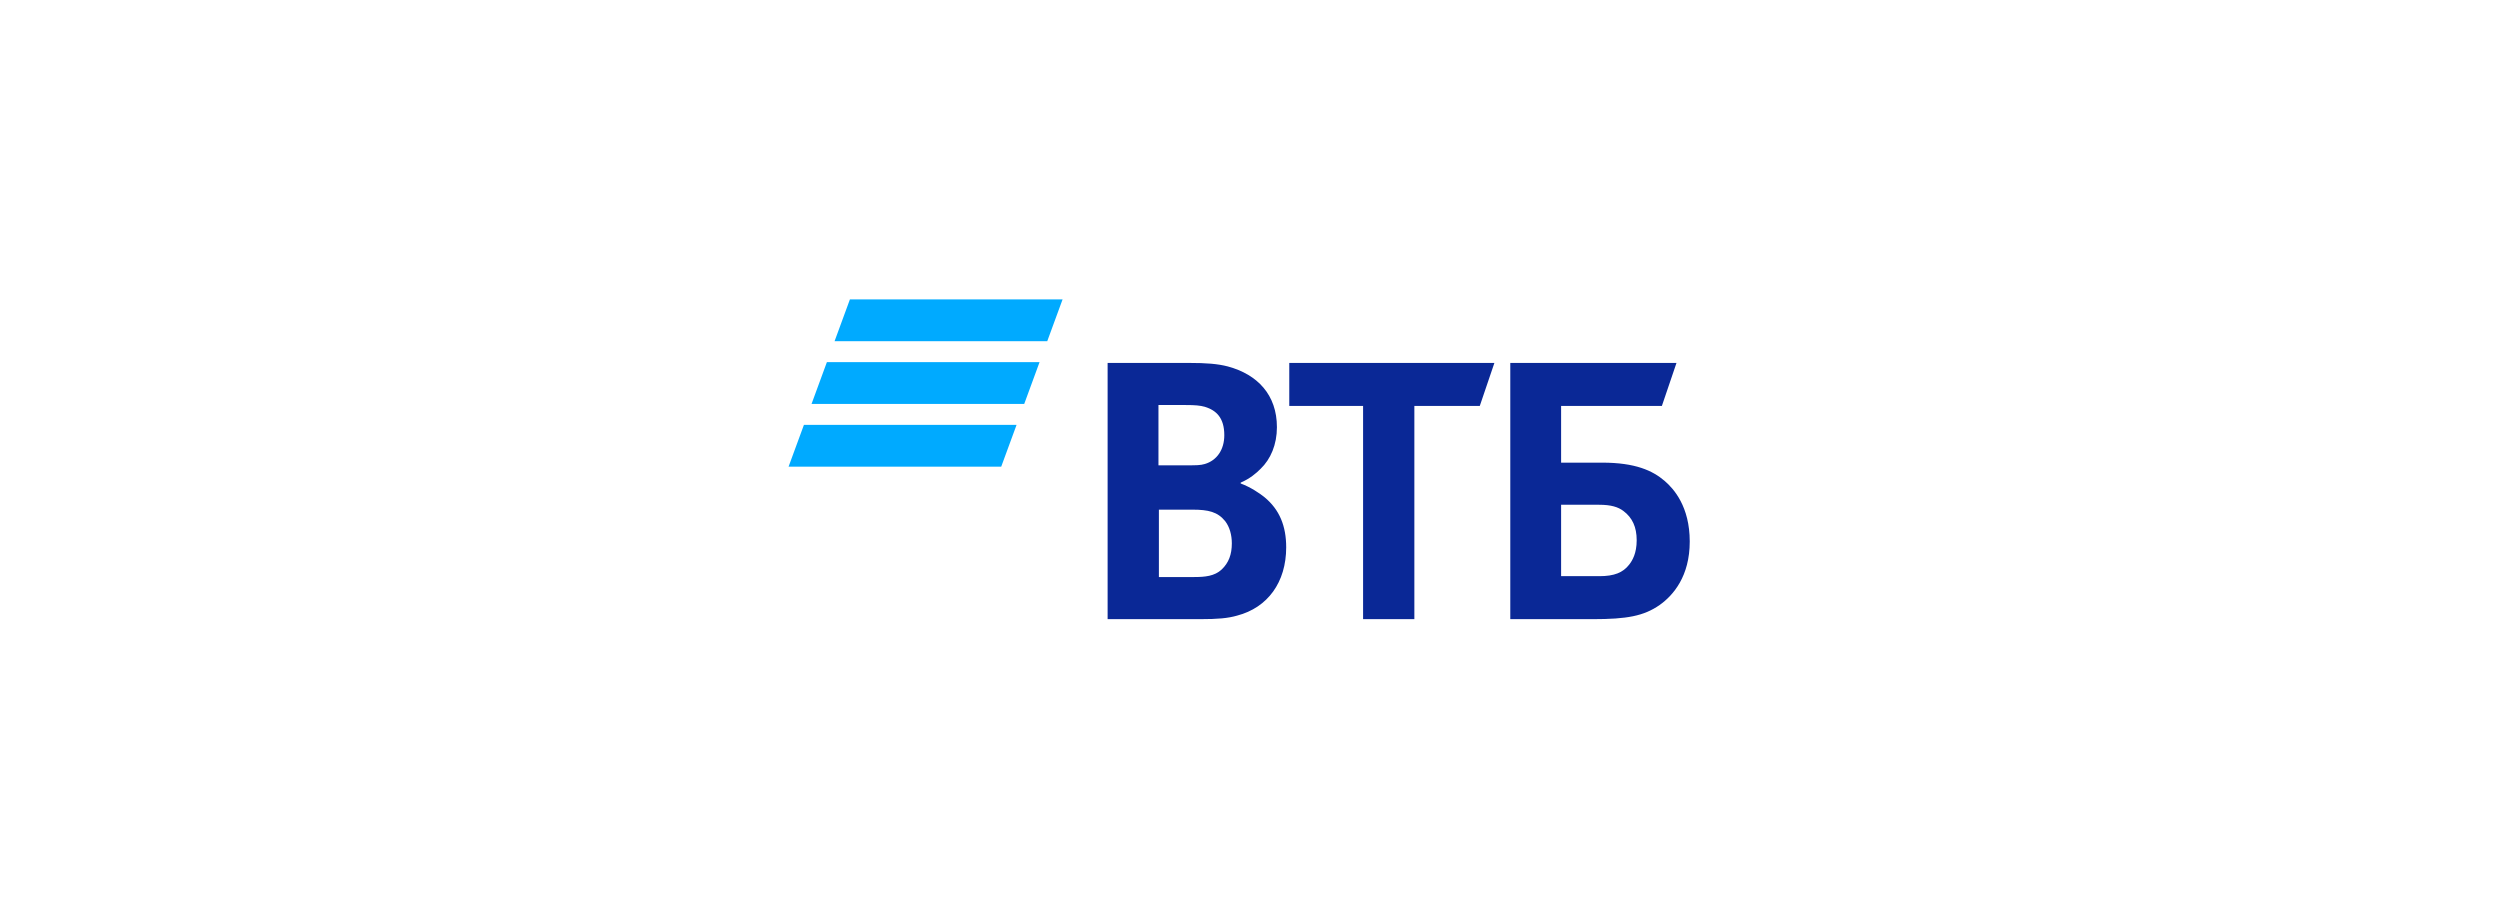 <?xml version="1.0" encoding="UTF-8"?> <svg xmlns="http://www.w3.org/2000/svg" viewBox="0 0 86.00 31.00" data-guides="{&quot;vertical&quot;:[],&quot;horizontal&quot;:[]}"><defs></defs><mask x="0" y="0.5" width="84.996" height="30.607" style="mask-type:luminance" maskUnits="userSpaceOnUse" maskContentUnits="userSpaceOnUse" id="tSvg17131089f90"><path fill="white" stroke="none" fill-opacity="1" stroke-width="1" stroke-opacity="1" color="rgb(51, 51, 51)" id="tSvg12220ecde2c" title="Path 1" d="M84.996 0.5C56.664 0.5 28.332 0.5 0 0.5C0 10.703 0 20.905 0 31.108C28.332 31.108 56.664 31.108 84.996 31.108C84.996 20.905 84.996 10.703 84.996 0.5Z" style=""></path></mask><path fill="#00AAFF" stroke="none" fill-opacity="1" stroke-width="1" stroke-opacity="1" clip-rule="evenodd" color="rgb(51, 51, 51)" fill-rule="evenodd" id="tSvg242426e54e" title="Path 2" d="M29.237 10.299C29.061 10.778 28.885 11.258 28.709 11.738C31.148 11.738 33.586 11.738 36.025 11.738C36.201 11.258 36.377 10.778 36.553 10.299C34.114 10.299 31.676 10.299 29.237 10.299ZM28.445 12.457C28.269 12.936 28.093 13.416 27.917 13.896C30.356 13.896 32.794 13.896 35.233 13.896C35.409 13.416 35.585 12.936 35.761 12.457C33.322 12.457 30.884 12.457 28.445 12.457ZM27.655 14.615C27.479 15.095 27.303 15.574 27.127 16.053C29.566 16.053 32.004 16.053 34.442 16.053C34.618 15.574 34.794 15.095 34.97 14.615C32.532 14.615 30.093 14.615 27.655 14.615Z" mask="url(#tSvg17131089f90)" style=""></path><path fill="#0A2896" stroke="none" fill-opacity="1" stroke-width="1" stroke-opacity="1" clip-rule="evenodd" color="rgb(51, 51, 51)" fill-rule="evenodd" id="tSvg19014bc1b9d" title="Path 3" d="M42.679 16.602C42.679 16.612 42.679 16.622 42.679 16.632C43.013 16.754 43.332 16.968 43.5 17.105C44.017 17.532 44.245 18.096 44.245 18.828C44.245 20.033 43.606 20.902 42.557 21.177C42.238 21.268 41.903 21.299 41.28 21.299C40.221 21.299 39.161 21.299 38.102 21.299C38.102 18.361 38.102 15.423 38.102 12.485C39.04 12.485 39.977 12.485 40.915 12.485C41.493 12.485 41.888 12.515 42.238 12.606C43.257 12.881 43.926 13.582 43.926 14.695C43.926 15.29 43.713 15.794 43.363 16.129C43.211 16.282 42.998 16.465 42.679 16.602ZM39.866 17.532C39.866 18.305 39.866 19.077 39.866 19.85C40.271 19.85 40.677 19.85 41.082 19.85C41.447 19.85 41.782 19.82 42.025 19.591C42.268 19.362 42.375 19.072 42.375 18.691C42.375 18.401 42.299 18.127 42.147 17.929C41.888 17.608 41.569 17.532 41.022 17.532C40.636 17.532 40.251 17.532 39.866 17.532ZM39.851 16.007C40.18 16.007 40.51 16.007 40.839 16.007C41.143 16.007 41.295 16.007 41.447 15.961C41.858 15.839 42.116 15.473 42.116 14.97C42.116 14.376 41.843 14.116 41.447 13.994C41.28 13.948 41.113 13.933 40.778 13.933C40.469 13.933 40.16 13.933 39.851 13.933C39.851 14.624 39.851 15.316 39.851 16.007ZM46.89 21.299C46.89 18.854 46.89 16.409 46.89 13.963C46.044 13.963 45.198 13.963 44.351 13.963C44.351 13.47 44.351 12.977 44.351 12.485C46.703 12.485 49.055 12.485 51.407 12.485C51.239 12.977 51.072 13.47 50.905 13.963C50.155 13.963 49.404 13.963 48.654 13.963C48.654 16.409 48.654 18.854 48.654 21.299C48.066 21.299 47.478 21.299 46.89 21.299ZM51.954 21.299C51.954 18.361 51.954 15.423 51.954 12.485C53.859 12.485 55.765 12.485 57.671 12.485C57.504 12.977 57.337 13.47 57.169 13.963C56.014 13.963 54.858 13.963 53.702 13.963C53.702 14.614 53.702 15.265 53.702 15.915C54.174 15.915 54.645 15.915 55.117 15.915C56.257 15.915 56.85 16.19 57.261 16.541C57.58 16.815 58.127 17.425 58.127 18.63C58.127 19.82 57.565 20.475 57.093 20.811C56.546 21.192 55.968 21.299 54.797 21.299C53.849 21.299 52.901 21.299 51.954 21.299ZM53.702 19.82C54.143 19.82 54.584 19.82 55.025 19.82C55.527 19.82 55.831 19.698 56.044 19.423C56.15 19.286 56.302 19.042 56.302 18.584C56.302 18.127 56.15 17.806 55.846 17.578C55.664 17.441 55.421 17.364 55.01 17.364C54.574 17.364 54.138 17.364 53.702 17.364C53.702 18.183 53.702 19.001 53.702 19.82Z" mask="url(#tSvg17131089f90)" style=""></path></svg> 